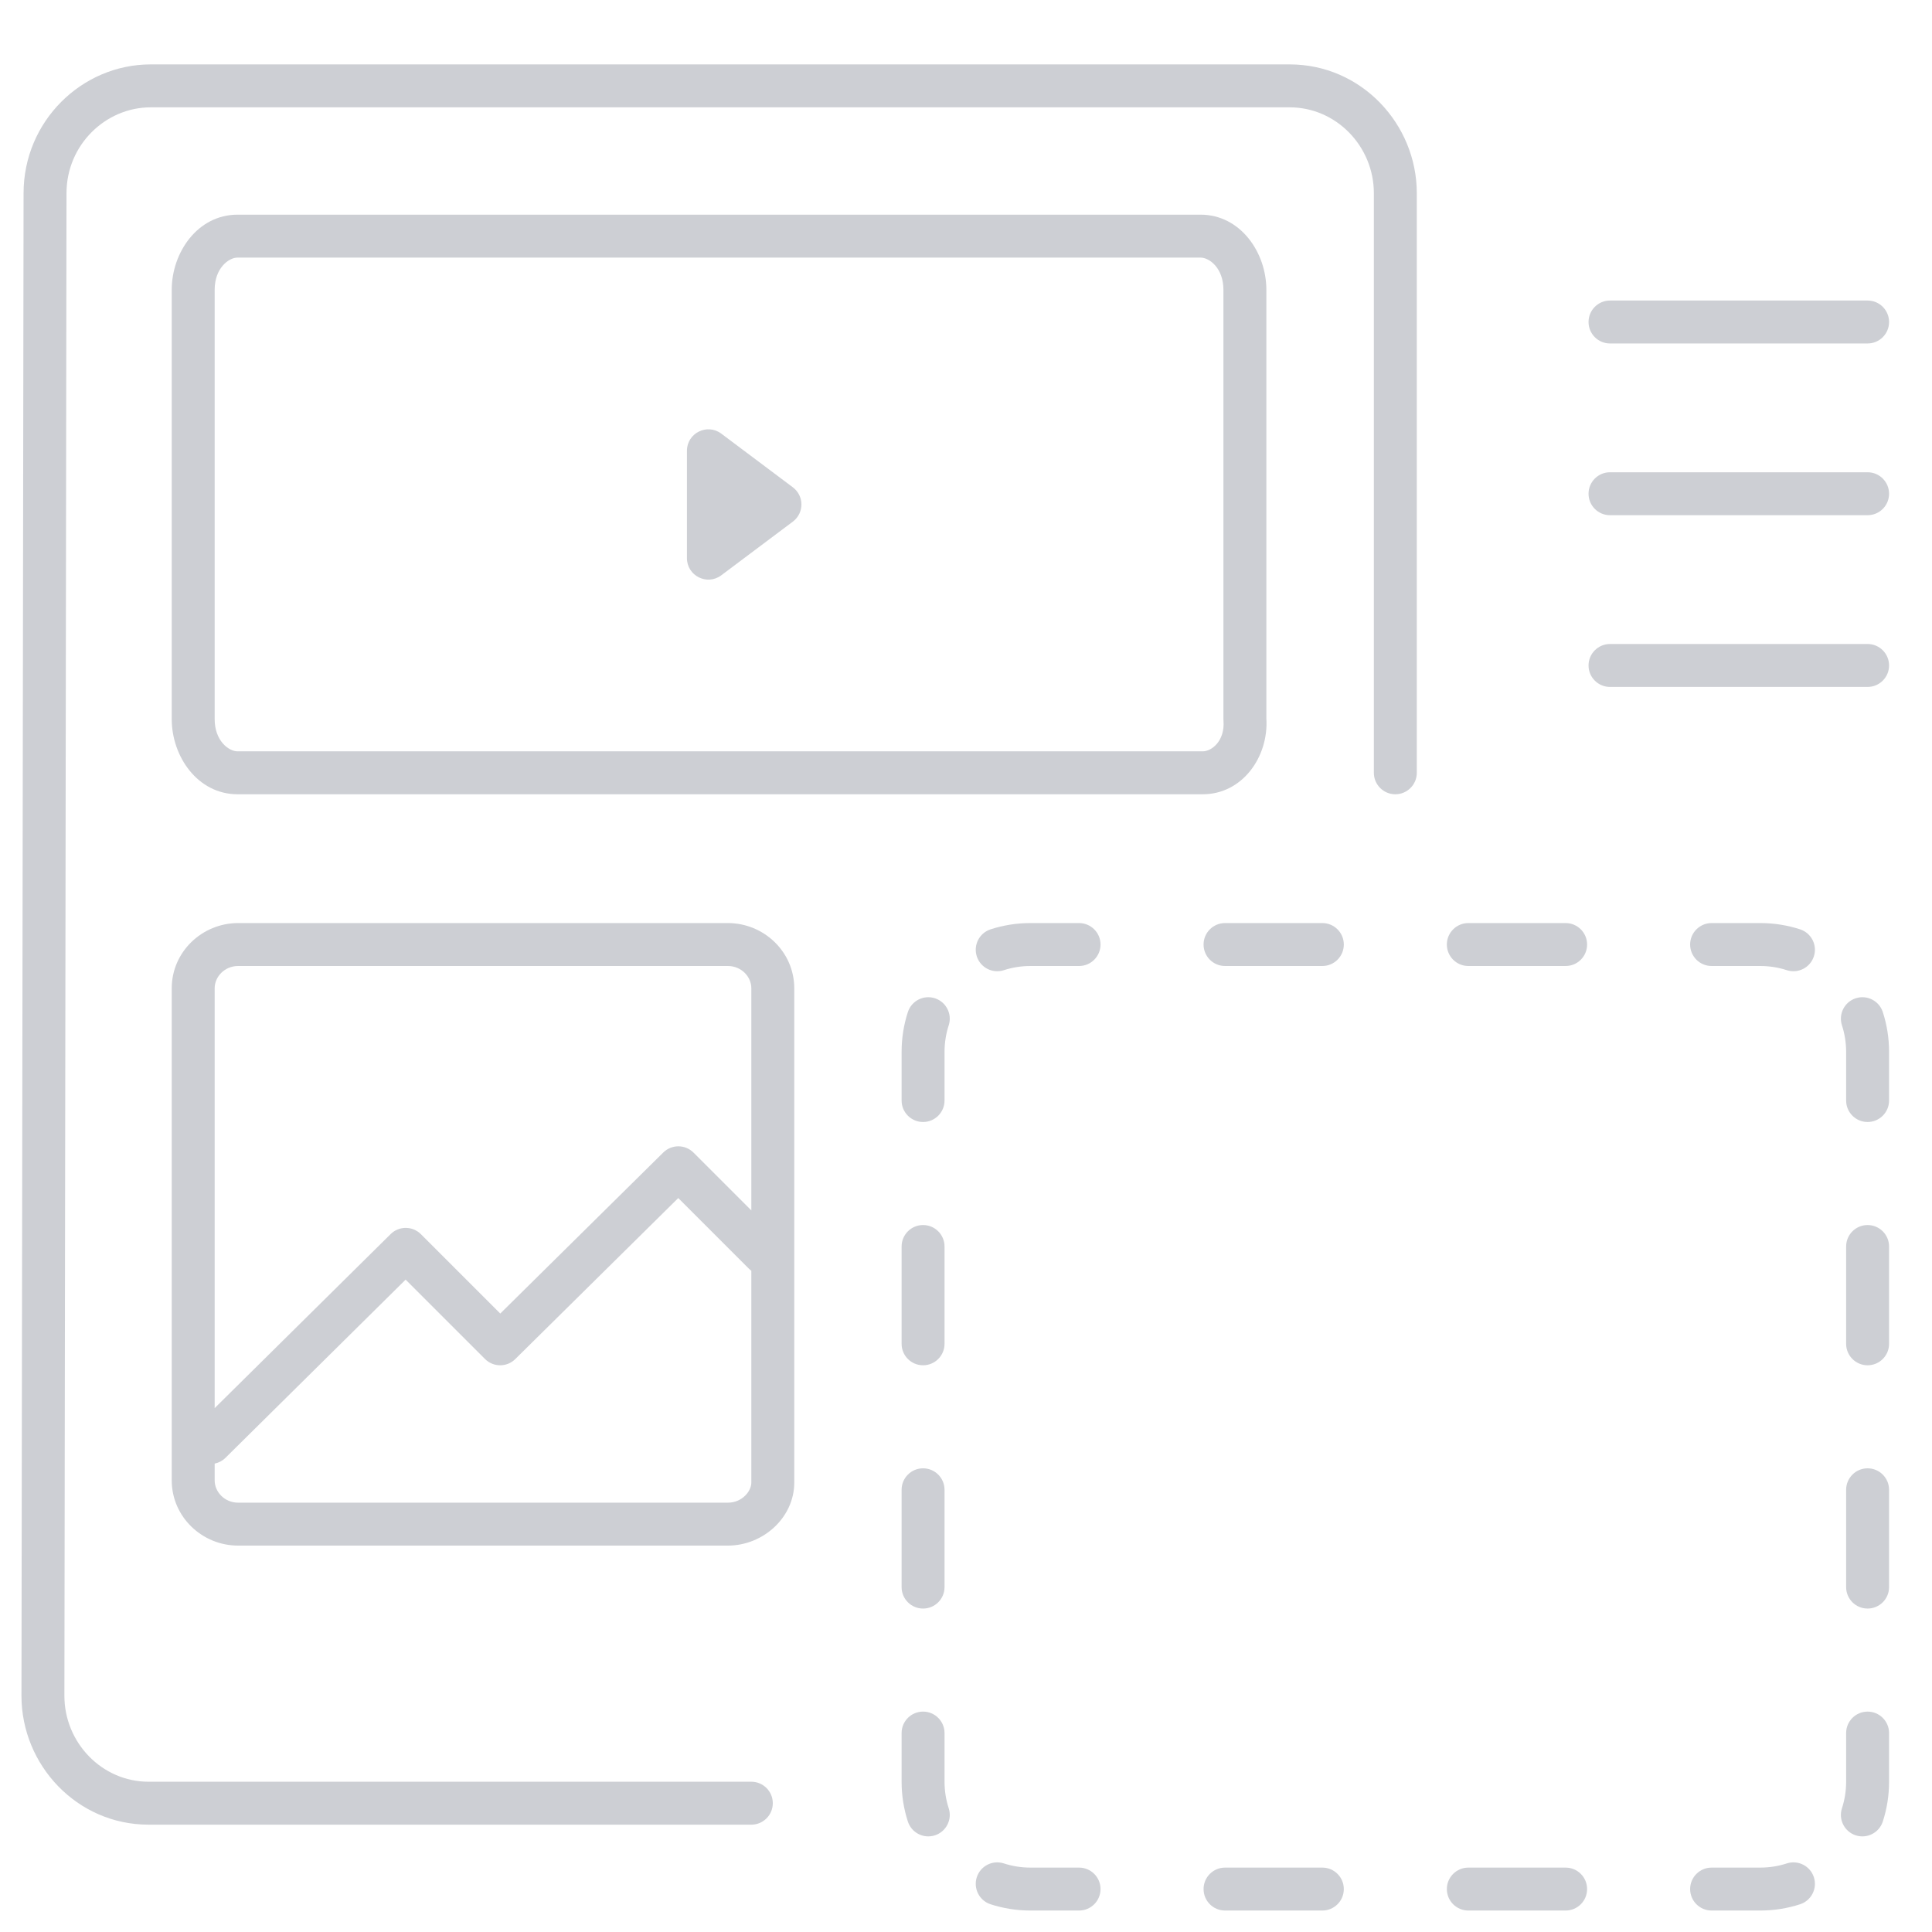 <svg width="90" height="90" viewBox="0 0 90 90" version="1.1" xmlns="http://www.w3.org/2000/svg" xmlns:xlink="http://www.w3.org/1999/xlink">
<title>ico-cd-rapidprototyping</title>
<desc>Created using Figma</desc>
<g id="Canvas" transform="translate(466 1408)">
<rect x="-466" y="-1408" fill="#0000" fill-opacity="0" width="90" height="90"/>
<clipPath id="clip-0" clip-rule="evenodd">
<path d="M -466 -1408L -376 -1408L -376 -1318L -466 -1318L -466 -1408Z" fill="#FFFFFF"/>
</clipPath>
<g id="ico-cd-rapidprototyping" clip-path="url(#clip-0)">
<g id="Vector">
<use xlink:href="#path0_stroke" transform="translate(-464 -1404)" fill="#CDCFD4"/>
</g>
<g id="Union">
<use xlink:href="#path1_fill" transform="translate(-458 -1398)" fill="#CDCFD4"/>
<use xlink:href="#path2_fill" transform="translate(-458 -1398)" fill="#CDCFD4"/>
<use xlink:href="#path3_fill" transform="translate(-458 -1398)" fill="#CDCFD4"/>
<use xlink:href="#path4_fill" transform="translate(-458 -1398)" fill="#CDCFD4"/>
<use xlink:href="#path5_fill" transform="translate(-458 -1398)" fill="#CDCFD4"/>
<use xlink:href="#path6_fill" transform="translate(-458 -1398)" fill="#CDCFD4"/>
<use xlink:href="#path7_fill" transform="translate(-458 -1398)" fill="#CDCFD4"/>
<use xlink:href="#path8_fill" transform="translate(-458 -1398)" fill="#CDCFD4"/>
<use xlink:href="#path9_fill" transform="translate(-458 -1398)" fill="#CDCFD4"/>
<use xlink:href="#path10_fill" transform="translate(-458 -1398)" fill="#CDCFD4"/>
<use xlink:href="#path11_fill" transform="translate(-458 -1398)" fill="#CDCFD4"/>
<use xlink:href="#path12_fill" transform="translate(-458 -1398)" fill="#CDCFD4"/>
<use xlink:href="#path13_fill" transform="translate(-458 -1398)" fill="#CDCFD4"/>
<use xlink:href="#path14_fill" transform="translate(-458 -1398)" fill="#CDCFD4"/>
<use xlink:href="#path15_fill" transform="translate(-458 -1398)" fill="#CDCFD4"/>
<use xlink:href="#path16_fill" transform="translate(-458 -1398)" fill="#CDCFD4"/>
<use xlink:href="#path17_fill" transform="translate(-458 -1398)" fill="#CDCFD4"/>
<use xlink:href="#path18_fill" transform="translate(-458 -1398)" fill="#CDCFD4"/>
<use xlink:href="#path19_fill" transform="translate(-458 -1398)" fill="#CDCFD4"/>
<use xlink:href="#path20_fill" transform="translate(-458 -1398)" fill="#CDCFD4"/>
<use xlink:href="#path21_fill" transform="translate(-458 -1398)" fill="#CDCFD4"/>
<use xlink:href="#path22_fill" transform="translate(-458 -1398)" fill="#CDCFD4"/>
</g>
</g>
</g>
<defs>
<path id="path0_stroke" d="M 33 81C 33.552 81 34 80.552 34 80C 34 79.448 33.552 79 33 79L 33 81ZM 0 75L -1 74.999L -1 75L 0 75ZM 0.098 5L 1.098 5.001L 1.098 5L 0.098 5ZM 63 5L 62 5L 62 5L 63 5ZM 62 32C 62 32.552 62.448 33 63 33C 63.552 33 64 32.552 64 32L 62 32ZM 33 79L 4.922 79L 4.922 81L 33 81L 33 79ZM 4.922 79C 2.746 79 1 77.176 1 75L -1 75C -1 78.224 1.586 81 4.922 81L 4.922 79ZM 1 75.001L 1.098 5.001L -0.902 4.999L -1 74.999L 1 75.001ZM 1.098 5C 1.098 2.75 2.917 1 5.02 1L 5.02 -1C 1.808 -1 -0.902 1.65 -0.902 5L 1.098 5ZM 5.02 1L 58.078 1L 58.078 -1L 5.02 -1L 5.02 1ZM 58.078 1C 60.254 1 62 2.824 62 5L 64 5C 64 1.776 61.414 -1 58.078 -1L 58.078 1ZM 62 5L 62 32L 64 32L 64 5L 62 5Z"/>
<path id="path1_fill" d="M 28.933 12.7C 29.467 13.1 29.467 13.9 28.933 14.3L 25.6 16.8C 24.941 17.294 24 16.824 24 16L 24 11C 24 10.176 24.941 9.706 25.6 10.2L 28.933 12.7Z"/>
<path id="path2_fill" fill-rule="evenodd" d="M 3.067 0C 1.208 0 0 1.759 0 3.5L 0 23.5C 0 25.241 1.208 27 3.067 27L 48.028 27C 49.873 27 51.106 25.257 50.992 23.465L 50.992 3.5C 50.992 1.759 49.784 0 47.925 0L 3.067 0ZM 2 3.5C 2 2.491 2.652 2 3.067 2L 47.925 2C 48.34 2 48.992 2.491 48.992 3.5L 48.992 23.5C 48.992 23.525 48.993 23.55 48.995 23.575C 49.066 24.52 48.443 25 48.028 25L 3.067 25C 2.652 25 2 24.509 2 23.5L 2 3.5Z"/>
<path id="path3_fill" fill-rule="evenodd" d="M 0 36.038C 0 34.34 1.415 33 3.093 33L 25.907 33C 27.585 33 29 34.34 29 36.038L 29 59.064C 29 60.693 27.551 62 25.907 62L 3.093 62C 1.415 62 0 60.66 0 58.962L 0 36.038ZM 3.093 35C 2.469 35 2 35.494 2 36.038L 2 55.596L 10.197 47.489C 10.588 47.102 11.218 47.104 11.607 47.493L 15.304 51.19L 22.897 43.689C 23.288 43.302 23.918 43.304 24.307 43.693L 27 46.386L 27 36.038C 27 35.494 26.531 35 25.907 35L 3.093 35ZM 27 49.2C 26.963 49.172 26.927 49.141 26.893 49.107L 23.596 45.81L 16.003 53.311C 15.612 53.698 14.982 53.696 14.593 53.307L 10.896 49.61L 2.503 57.911C 2.36 58.053 2.184 58.143 2 58.18L 2 58.962C 2 59.506 2.469 60 3.093 60L 25.907 60C 26.565 60 27 59.473 27 59.064L 27 49.2Z"/>
<path id="path4_fill" d="M 66 5C 66 4.448 66.448 4 67 4L 79 4C 79.552 4 80 4.448 80 5C 80 5.552 79.552 6 79 6L 67 6C 66.448 6 66 5.552 66 5Z"/>
<path id="path5_fill" d="M 67 12C 66.448 12 66 12.448 66 13C 66 13.552 66.448 14 67 14L 79 14C 79.552 14 80 13.552 80 13C 80 12.448 79.552 12 79 12L 67 12Z"/>
<path id="path6_fill" d="M 66 21C 66 20.448 66.448 20 67 20L 79 20C 79.552 20 80 20.448 80 21C 80 21.552 79.552 22 79 22L 67 22C 66.448 22 66 21.552 66 21Z"/>
<path id="path7_fill" d="M 38.763 35.195C 39.151 35.069 39.567 35 40 35L 42.267 35C 42.819 35 43.267 34.552 43.267 34C 43.267 33.448 42.819 33 42.267 33L 40 33C 39.354 33 38.731 33.102 38.145 33.292C 37.62 33.463 37.333 34.027 37.503 34.552C 37.674 35.078 38.238 35.365 38.763 35.195Z"/>
<path id="path8_fill" d="M 49.067 33C 48.514 33 48.067 33.448 48.067 34C 48.067 34.552 48.514 35 49.067 35L 53.6 35C 54.152 35 54.6 34.552 54.6 34C 54.6 33.448 54.152 33 53.6 33L 49.067 33Z"/>
<path id="path9_fill" d="M 60.4 33C 59.848 33 59.4 33.448 59.4 34C 59.4 34.552 59.848 35 60.4 35L 64.933 35C 65.486 35 65.933 34.552 65.933 34C 65.933 33.448 65.486 33 64.933 33L 60.4 33Z"/>
<path id="path10_fill" d="M 71.733 33C 71.181 33 70.733 33.448 70.733 34C 70.733 34.552 71.181 35 71.733 35L 74 35C 74.433 35 74.849 35.069 75.237 35.195C 75.762 35.365 76.326 35.078 76.497 34.552C 76.667 34.027 76.38 33.463 75.855 33.292C 75.269 33.102 74.646 33 74 33L 71.733 33Z"/>
<path id="path11_fill" d="M 36.195 37.763C 36.365 37.238 36.078 36.674 35.552 36.503C 35.027 36.333 34.463 36.62 34.292 37.145C 34.102 37.731 34 38.354 34 39L 34 41.267C 34 41.819 34.448 42.267 35 42.267C 35.552 42.267 36 41.819 36 41.267L 36 39C 36 38.567 36.069 38.151 36.195 37.763Z"/>
<path id="path12_fill" d="M 79.708 37.145C 79.537 36.62 78.973 36.333 78.448 36.503C 77.922 36.674 77.635 37.238 77.805 37.763C 77.931 38.151 78 38.567 78 39L 78 41.267C 78 41.819 78.448 42.267 79 42.267C 79.552 42.267 80 41.819 80 41.267L 80 39C 80 38.354 79.898 37.731 79.708 37.145Z"/>
<path id="path13_fill" d="M 36 48.067C 36 47.514 35.552 47.067 35 47.067C 34.448 47.067 34 47.514 34 48.067L 34 52.6C 34 53.152 34.448 53.6 35 53.6C 35.552 53.6 36 53.152 36 52.6L 36 48.067Z"/>
<path id="path14_fill" d="M 80 48.067C 80 47.514 79.552 47.067 79 47.067C 78.448 47.067 78 47.514 78 48.067L 78 52.6C 78 53.152 78.448 53.6 79 53.6C 79.552 53.6 80 53.152 80 52.6L 80 48.067Z"/>
<path id="path15_fill" d="M 36 59.4C 36 58.848 35.552 58.4 35 58.4C 34.448 58.4 34 58.848 34 59.4L 34 63.933C 34 64.486 34.448 64.933 35 64.933C 35.552 64.933 36 64.486 36 63.933L 36 59.4Z"/>
<path id="path16_fill" d="M 80 59.4C 80 58.848 79.552 58.4 79 58.4C 78.448 58.4 78 58.848 78 59.4L 78 63.933C 78 64.486 78.448 64.933 79 64.933C 79.552 64.933 80 64.486 80 63.933L 80 59.4Z"/>
<path id="path17_fill" d="M 36 70.733C 36 70.181 35.552 69.733 35 69.733C 34.448 69.733 34 70.181 34 70.733L 34 73C 34 73.646 34.102 74.269 34.292 74.855C 34.463 75.38 35.027 75.667 35.552 75.497C 36.078 75.326 36.365 74.762 36.195 74.237C 36.069 73.849 36 73.433 36 73L 36 70.733Z"/>
<path id="path18_fill" d="M 80 70.733C 80 70.181 79.552 69.733 79 69.733C 78.448 69.733 78 70.181 78 70.733L 78 73C 78 73.433 77.931 73.849 77.805 74.237C 77.635 74.762 77.922 75.326 78.448 75.497C 78.973 75.667 79.537 75.38 79.708 74.855C 79.898 74.269 80 73.646 80 73L 80 70.733Z"/>
<path id="path19_fill" d="M 38.763 76.805C 38.238 76.635 37.674 76.922 37.503 77.448C 37.333 77.973 37.62 78.537 38.145 78.708C 38.731 78.898 39.354 79 40 79L 42.267 79C 42.819 79 43.267 78.552 43.267 78C 43.267 77.448 42.819 77 42.267 77L 40 77C 39.567 77 39.151 76.931 38.763 76.805Z"/>
<path id="path20_fill" d="M 75.855 78.708C 76.38 78.537 76.667 77.973 76.497 77.448C 76.326 76.922 75.762 76.635 75.237 76.805C 74.849 76.931 74.433 77 74 77L 71.733 77C 71.181 77 70.733 77.448 70.733 78C 70.733 78.552 71.181 79 71.733 79L 74 79C 74.646 79 75.269 78.898 75.855 78.708Z"/>
<path id="path21_fill" d="M 49.067 77C 48.514 77 48.067 77.448 48.067 78C 48.067 78.552 48.514 79 49.067 79L 53.6 79C 54.152 79 54.6 78.552 54.6 78C 54.6 77.448 54.152 77 53.6 77L 49.067 77Z"/>
<path id="path22_fill" d="M 60.4 77C 59.848 77 59.4 77.448 59.4 78C 59.4 78.552 59.848 79 60.4 79L 64.933 79C 65.486 79 65.933 78.552 65.933 78C 65.933 77.448 65.486 77 64.933 77L 60.4 77Z"/>
</defs>
</svg>
